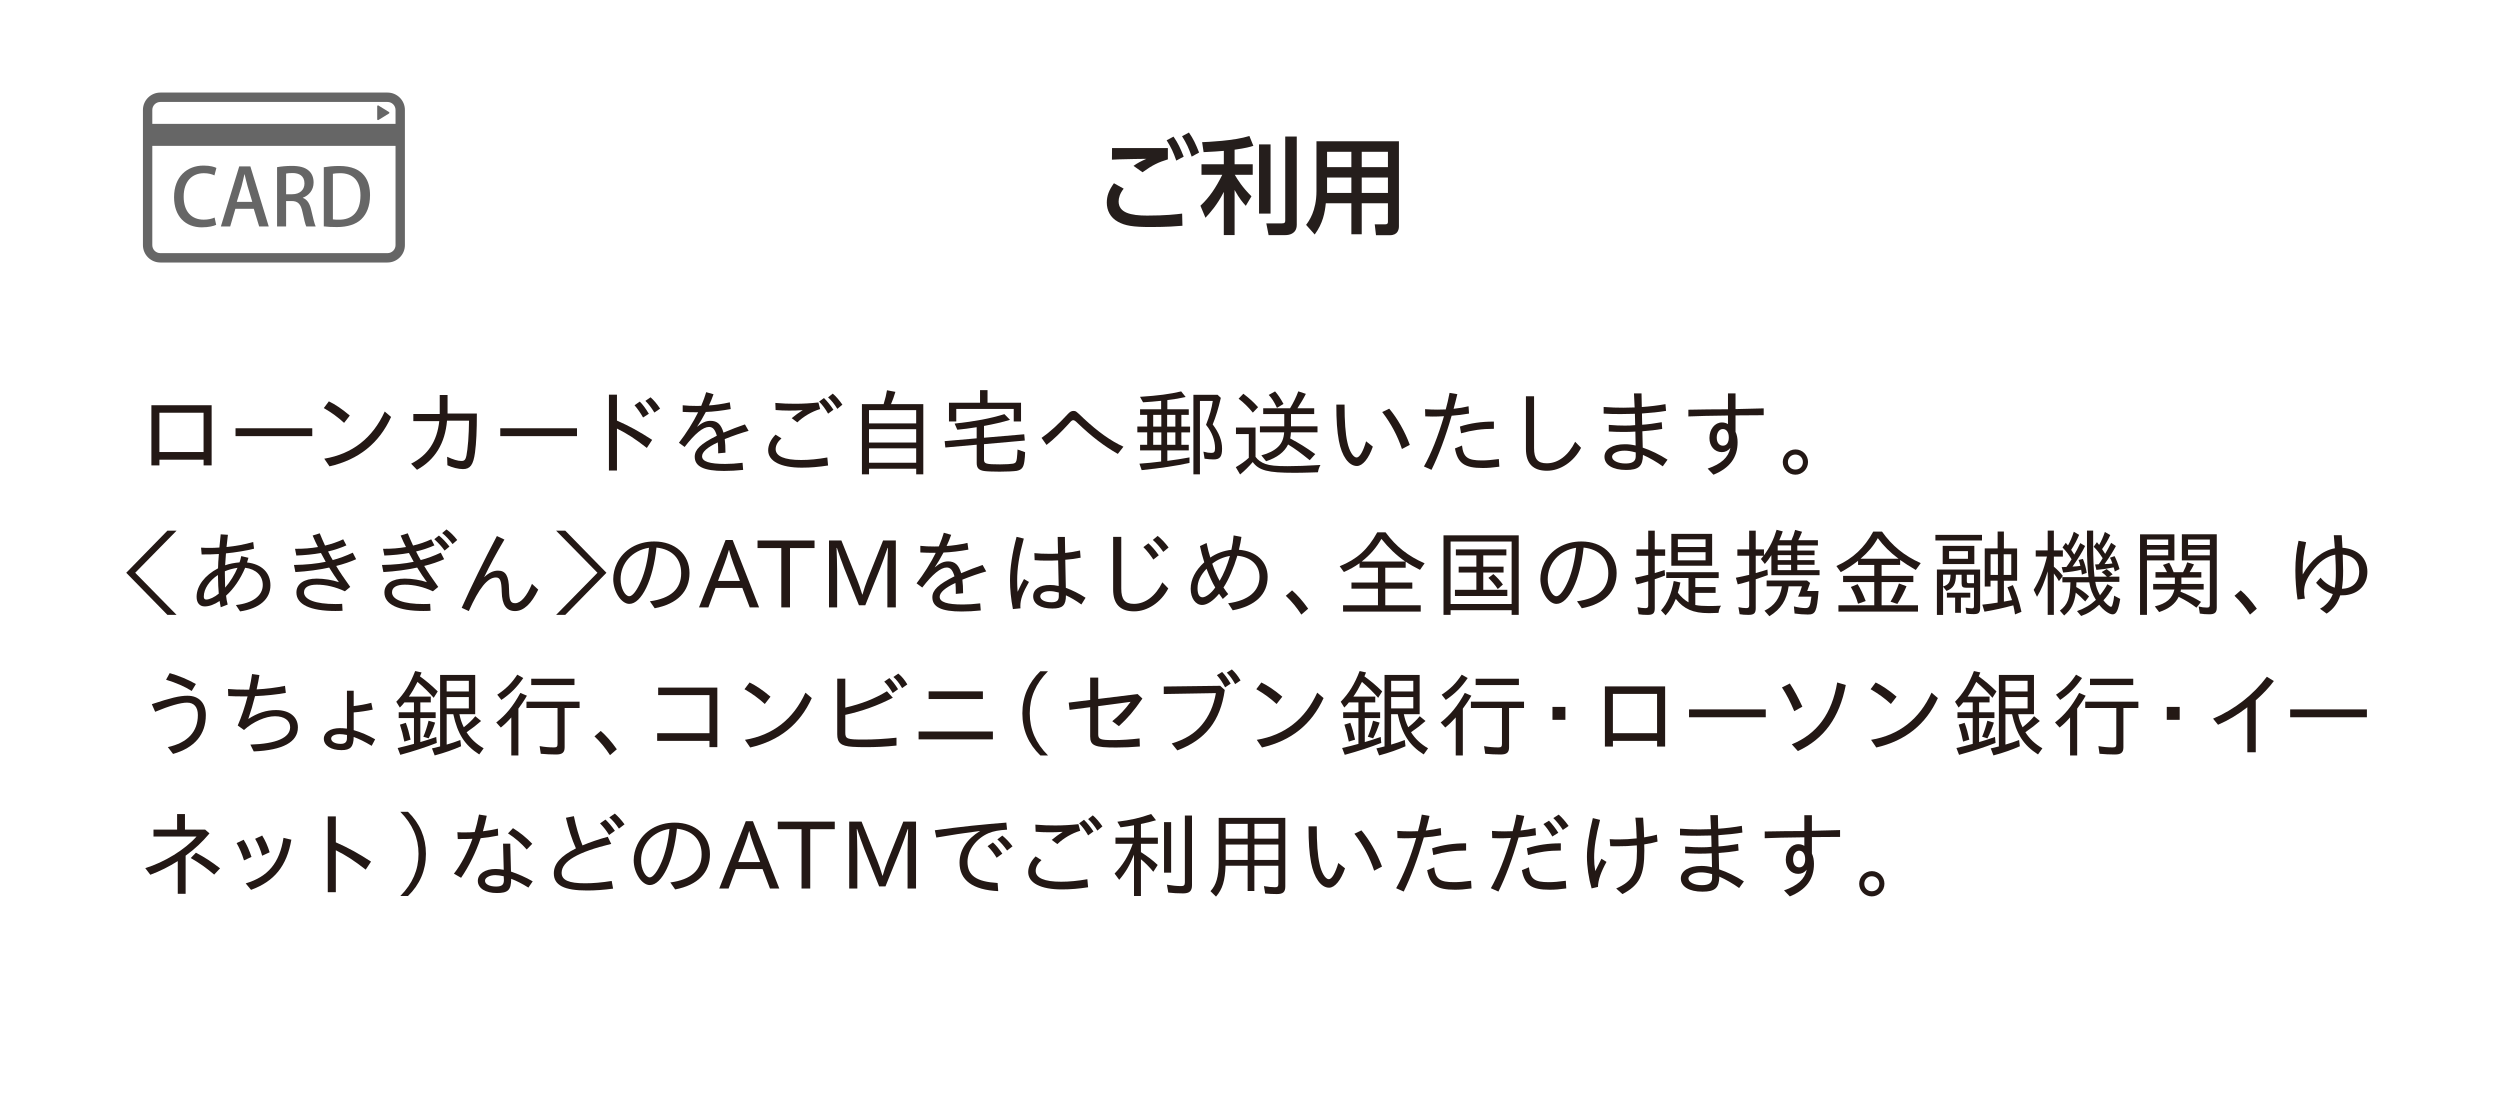 <?xml version="1.0" encoding="UTF-8"?>
<svg id="_レイヤー_2" data-name="レイヤー 2" xmlns="http://www.w3.org/2000/svg" viewBox="0 0 750 330">
  <defs>
    <style>
      .cls-1 {
        fill: #251e1c;
      }

      .cls-2 {
        fill: none;
      }

      .cls-3 {
        fill: #231815;
      }

      .cls-4 {
        fill: #666;
      }
    </style>
  </defs>
  <g id="_レイヤー_1-2" data-name="レイヤー 1">
    <rect class="cls-2" width="750" height="330"/>
    <g>
      <path class="cls-4" d="m116.26,27.77H48.09c-2.87,0-5.21,2.34-5.21,5.21v40.56c0,2.87,2.34,5.21,5.21,5.21h68.17c2.87,0,5.21-2.34,5.21-5.21v-40.56c0-2.87-2.34-5.21-5.21-5.21Zm2.4,45.77c0,1.32-1.08,2.4-2.4,2.4H48.09c-1.33,0-2.4-1.07-2.4-2.4v-29.77h72.97v29.77ZM45.69,32.99c0-1.32,1.08-2.4,2.4-2.4h68.17c1.33,0,2.4,1.08,2.4,2.4v4.17H45.69v-4.17Z"/>
      <path class="cls-4" d="m113.55,31.65c-.08-.05-.17-.05-.26,0-.08.04-.13.13-.13.22v3.91c0,.09.05.18.13.22.04.02.08.03.12.03.05,0,.09-.01.13-.04l3.16-1.95c.07-.05.12-.13.12-.21s-.05-.17-.12-.22l-3.16-1.95Z"/>
      <path class="cls-4" d="m60.61,68.2c1.95,0,3.49-.38,4.24-.75l-.47-2.19c-.78.38-2.02.64-3.25.64-3.72,0-6.03-2.47-6.03-6.9,0-4.69,2.59-7.04,6.08-7.04,1.34,0,2.4.3,3.15.66l.59-2.24c-.49-.26-1.77-.71-3.84-.71-4.99,0-8.86,3.35-8.86,9.47,0,5.75,3.37,9.07,8.39,9.07Z"/>
      <path class="cls-4" d="m70.62,62.64h5.51l1.62,5.3h2.87l-5.51-18.02h-3.34l-5.51,18.02h2.8l1.55-5.3Zm1.86-6.83c.3-1.11.59-2.43.85-3.53h.05c.26,1.11.56,2.38.89,3.56l1.41,4.71h-4.64l1.44-4.73Z"/>
      <path class="cls-4" d="m85.83,60.31h1.65c1.91,0,2.78.92,3.27,3.32.45,2.21.87,3.79,1.13,4.31h2.83c-.35-.68-.8-2.54-1.34-4.9-.42-1.91-1.18-3.18-2.52-3.68v-.05c1.81-.68,3.23-2.26,3.23-4.57,0-1.46-.49-2.71-1.44-3.53-1.13-1.01-2.78-1.44-5.14-1.44-1.62,0-3.23.17-4.38.38v17.78h2.71v-7.63Zm0-8.24c.33-.09.99-.16,1.91-.16,1.96,0,3.6.8,3.6,3.13,0,1.93-1.41,3.23-3.67,3.23h-1.84v-6.19Z"/>
      <path class="cls-4" d="m108.42,65.73c1.58-1.53,2.59-3.91,2.59-7.18v-.02c0-4-1.6-8.74-9.28-8.74-1.7,0-3.3.17-4.59.38v17.74c1.01.14,2.31.21,3.91.21,3.18,0,5.75-.8,7.37-2.38Zm-8.55-13.59c.47-.09,1.18-.19,2.12-.19,3.89,0,6.15,2.26,6.15,6.64,0,4.97-2.45,7.35-6.5,7.32-.64,0-1.29-.02-1.77-.09v-13.69Z"/>
    </g>
    <g>
      <path class="cls-1" d="m337.1,56.61c-1.16,1.45-1.51,2.8-1.51,3.83,0,3.39,3.65,4.24,8.55,4.24,5.47,0,8.68-.38,10.5-.6l.09,3.65c-1.45.13-4.78.38-9.46.38-5.5,0-7.73-.41-9.87-1.57-2.36-1.29-3.36-3.46-3.36-5.75,0-2.04.63-3.71,2.14-5.82l2.92,1.63Zm13.26-8.8c-2.8.85-4.62,1.7-7.61,3.87l-2.7-1.92c1.29-.91,2.23-1.38,3.87-2.11-1.41.03-5.85.06-8.27.16-.79.03-1.35.06-2.07.09l.03-3.49h16.75v3.39Zm1.7-6.82c1.35,1.95,2.04,3.46,3.05,6l-2.23,1.19c-.88-2.55-1.51-3.87-2.89-6.1l2.07-1.1Zm4.62-1.23c1.32,1.89,2.01,3.4,3.05,6l-2.23,1.23c-.85-2.51-1.54-3.96-2.89-6.13l2.07-1.1Z"/>
      <path class="cls-1" d="m367.15,45.26c-1.73.16-3.39.25-6.07.38l-.44-2.99c1.51-.06,9.52-.38,14.18-1.85l1.19,2.95c-.97.31-2.23.69-5.63,1.16v4.37h5.44v3.17h-5.38c.82,1.42,2.33,3.83,5,6.44l-1.7,2.86c-.94-1.04-1.89-2.11-3.36-4.75v13.52h-3.24v-12.95c-1.89,3.8-4.12,6.29-5.5,7.76l-1.51-3.61c2.7-2.51,4.65-5.41,6.54-9.27h-6.22v-3.17h6.7v-4.02Zm14.02-1.95v20.78h-3.46v-20.78h3.46Zm7.86-2.36v26.47c0,2.92-2.64,3.11-3.36,3.11h-5.09l-.69-3.52h4.71c.79,0,.97-.22.97-.85v-25.21h3.46Z"/>
      <path class="cls-1" d="m419.68,67.86c0,.85-.25,2.7-2.7,2.7h-4.18l-.38-3.27h3.21c.19,0,.75,0,.75-.72v-5.59h-7.86v9.3h-3.11v-9.3h-7.67c-.28,2.8-.85,6-3.33,9.37l-2.58-2.89c.79-1.04,3.11-4.15,3.11-10.09v-14.99h24.74v25.49Zm-14.27-22.32h-7.29v4.59h7.29v-4.59Zm0,7.73h-7.29v4.62h7.29v-4.62Zm10.97-7.73h-7.86v4.59h7.86v-4.59Zm0,7.73h-7.86v4.62h7.86v-4.62Z"/>
    </g>
    <g>
      <path class="cls-3" d="m63.49,121.57v18.05h-2.41v-1.71h-13.25v1.71h-2.41v-18.05h18.08Zm-15.67,2.25v11.79h13.25v-11.79h-13.25Z"/>
      <path class="cls-3" d="m93.68,128.48v2.36h-23.02v-2.36h23.02Z"/>
      <path class="cls-3" d="m98.65,120.4c1.99.95,4.04,2.36,6.29,4.27l-1.71,2.19c-1.94-1.77-3.68-3.03-6.09-4.44l1.52-2.02Zm18.67,4.69c-3.57,7.89-9.69,12.8-18.47,14.82l-1.57-2.3c8.39-1.4,14.52-6.18,18.14-14.15l1.91,1.63Z"/>
      <path class="cls-3" d="m134.27,118.49v5.56h8.79c0,5.08-.17,8.87-.56,11.74-.51,3.68-1.43,4.94-3.62,4.94-1.35,0-3.26-.48-4.66-1.15l-.08-2.55c1.8.84,3.23,1.26,4.27,1.26,1.18,0,1.43-.48,1.8-3.45.2-1.46.34-3.45.42-5.5.03-.98.06-1.38.08-3.14h-6.6c-.59,6.82-3.59,11.74-9.01,14.74l-1.77-1.83c5.03-2.53,7.8-6.71,8.45-12.77h-7.78v-2.13h7.92v-5.7h2.36Z"/>
      <path class="cls-3" d="m173.1,128.48v2.36h-23.02v-2.36h23.02Z"/>
      <path class="cls-3" d="m185.09,118.4v7.78c3.76,1.66,6.68,3.26,10.56,5.78l-1.6,2.42c-3.62-2.81-5.81-4.24-8.96-5.81v12.58h-2.41v-22.74h2.41Zm6.85,2.08c.9.9,1.63,1.88,2.72,3.65l-1.74,1.12c-.76-1.35-1.52-2.44-2.56-3.68l1.57-1.09Zm3.23-1.29c.95.84,1.88,1.91,2.86,3.4l-1.71,1.18c-.93-1.49-1.74-2.56-2.7-3.51l1.54-1.07Z"/>
      <path class="cls-3" d="m214.06,118.26c-.5,1.43-.9,2.39-1.38,3.37,1.57-.08,4.18-.45,6.26-.93l.28,2.02c-2.47.45-5.36.81-7.47.87-.93,1.77-1.8,3.23-2.64,4.46,1.49-1.26,2.67-1.8,4.04-1.8,2.02,0,3.17,1.04,3.9,3.54,2.53-1.07,4.3-1.74,6.43-2.47l1.1,1.94c-2.13.59-4.66,1.46-7.16,2.47.14,1.12.22,2.47.22,4.07l-2.19.2v-.67c0-.98-.03-1.6-.11-2.61-3.09,1.43-4.72,2.86-4.72,4.16,0,1.57,2.19,2.3,6.96,2.3,1.6,0,3.14-.11,5.19-.34l.17,2.13c-1.83.2-3.96.31-5.73.31-6.06,0-8.79-1.32-8.79-4.27,0-2.16,1.8-3.88,6.63-6.29-.53-1.85-1.21-2.64-2.33-2.64-1.8,0-4.27,2.02-7.33,6.01l-1.71-1.26c2.16-2.78,4.3-6.18,5.76-9.15-1.88,0-3.12-.03-4.63-.11v-1.99c1.21.14,2.72.2,4.3.2.48,0,.73,0,1.26-.03.59-1.4,1.21-3.06,1.49-4.1l2.19.62Z"/>
      <path class="cls-3" d="m234.44,131.51c-1.15,1.01-1.74,2.11-1.74,3.23,0,2.13,2.61,3.26,7.64,3.26,2.36,0,5.03-.25,7.86-.76l.22,2.41c-2.67.42-5.25.65-7.86.65-6.37,0-10.11-1.94-10.11-5.22,0-1.57.79-3.26,2.22-4.69l1.77,1.12Zm11.6-8.79c-2.47.73-5,2.22-6.85,3.99l-1.68-1.26c1.04-.87,2.16-1.68,3.31-2.41-1.49.11-2.64.14-4.07.14s-2.7-.06-4.07-.17l-.08-2.13c2.3.2,3.93.25,5.98.25,2.42,0,4.63-.14,6.94-.39l.53,1.99Zm1.15-3.31c.98.96,1.94,2.16,2.84,3.51l-1.6,1.18c-.79-1.38-1.68-2.61-2.7-3.62l1.46-1.07Zm2.64-1.32c.87.7,1.94,1.94,2.89,3.31l-1.52,1.26c-.9-1.46-1.8-2.58-2.78-3.45l1.4-1.12Z"/>
      <path class="cls-3" d="m268.62,117.56c-.39,1.35-.79,2.44-1.32,3.68h9.69v21.06h-2.13v-1.68h-14.15v1.68h-2.13v-21.06h6.51c.53-1.77.79-2.81,1.01-4.16l2.53.48Zm-7.92,5.47v3.99h14.15v-3.99h-14.15Zm0,5.73v3.99h14.15v-3.99h-14.15Zm0,5.73v4.32h14.15v-4.32h-14.15Z"/>
      <path class="cls-3" d="m286.38,127.08c6.06-.65,10.78-1.54,14.94-2.84l1.68,1.71c-2.27.7-4.74,1.26-7.8,1.83v3.54l12.07-1.04.17,1.88-12.24,1.09v4.66c0,1.21.65,1.4,4.72,1.4h.17c1.68,0,3.31-.11,3.85-.22.76-.17.98-.5,1.12-1.57.08-.7.17-1.83.2-2.67l2.27.81c-.03.95-.08,1.85-.2,2.64-.25,1.94-.81,2.64-2.3,2.95-.73.14-3.12.25-5.14.25-1.88,0-3.93-.08-4.66-.2-1.6-.25-2.22-.9-2.22-2.39v-5.5l-9.41.84-.2-1.91,9.6-.84v-3.34c-2.05.34-4.04.59-5.81.76l-.81-1.85Zm9.88-10.05v3.79h10.05v5.62h-2.19v-3.76h-17.24v3.76h-2.19v-5.62h9.32v-3.79h2.25Z"/>
      <path class="cls-3" d="m312.46,131.37c2.47-1.71,5.05-4.07,7.95-7.22.56-.59,1.04-.87,1.57-.87.81,0,.81.03,3.12,2.25,4.24,3.96,8.11,6.74,11.93,8.48l-1.68,2.16c-4.1-2.33-7.78-5.14-12.04-9.21-.65-.65-1.01-.9-1.35-.9-.31,0-.62.22-1.21.93-2.5,2.75-4.69,4.86-6.79,6.49l-1.49-2.11Z"/>
      <path class="cls-3" d="m342,119.05c5.53-.37,8.87-.81,12.35-1.63l1.35,1.68c-1.68.39-3.31.67-5.5.93v2.75h6.43v1.68h-2.22v3.51h2.61v1.74h-2.61v3.73h2.22v1.68h-6.43v3.14c2.39-.31,4.24-.59,6.65-1.04v1.66c-4.21.9-8.62,1.57-14.35,2.16l-.67-1.94c2.13-.14,4.32-.37,6.51-.65v-3.34h-6.32v-1.68h2.13v-3.73h-2.95v-1.74h2.95v-3.51h-2.13v-1.68h6.32v-2.53c-1.88.2-3.54.34-5.42.45l-.93-1.66Zm3.96,5.42v3.51h2.44v-3.51h-2.44Zm0,5.25v3.73h2.44v-3.73h-2.44Zm4.18-5.25v3.51h2.47v-3.51h-2.47Zm0,5.25v3.73h2.47v-3.73h-2.47Zm15.13-11.29l.98.93c-.73,3.17-1.52,5.76-2.44,7.97,1.94,2.58,2.81,4.86,2.81,7.3s-.7,3.2-2.53,3.2c-.73,0-1.77-.08-2.72-.22l-.34-2.11c1.09.28,1.68.37,2.36.37.87,0,1.12-.31,1.12-1.43,0-2.36-.95-4.86-2.7-6.99,1.07-2.7,1.71-5,2.02-7.16h-3.85v22.01h-1.96v-23.86h7.24Z"/>
      <path class="cls-3" d="m376.66,128.26v8.79c.65.93,1.74,1.71,2.95,2.13,1.38.48,3.2.67,6.68.67,2.75,0,5.42-.11,9.85-.36-.42.76-.59,1.26-.76,2.19q-1.88.06-2.55.08c-1.63.06-3.23.08-4.6.08-7.86,0-10.56-.7-12.41-3.23-1.1,1.29-2.41,2.61-3.79,3.73l-1.29-2.19c1.54-.9,2.81-1.8,3.9-2.81v-7.13h-3.85v-1.96h5.87Zm-3.65-10.14c1.94,1.49,3.12,2.58,4.41,4.04l-1.57,1.63c-1.38-1.68-2.72-3-4.27-4.18l1.43-1.49Zm18.75.03c-.7,1.43-1.54,2.83-2.53,4.32h5.03v1.74h-6.96v3.68h7.95v1.8h-7.97c-.03.73-.11,1.32-.22,1.85,2.84,1.52,4.6,2.61,7.52,4.69l-1.66,1.83c-2.89-2.33-4.32-3.37-6.49-4.72-1.09,2.27-3.31,3.96-6.6,5.03l-1.43-1.77c2.02-.5,3.9-1.43,5.03-2.55,1.12-1.09,1.68-2.44,1.82-4.35h-7.27v-1.8h7.3v-3.68h-6.32v-1.74h8.06c1.01-1.68,1.82-3.31,2.47-5.08l2.27.76Zm-9.24-.73c.87.96,1.57,2.02,2.53,3.76l-1.96,1.18c-.84-1.8-1.52-2.86-2.47-3.88l1.91-1.07Z"/>
      <path class="cls-3" d="m403.37,121.38c0,5.14.25,8.73.84,11.29.56,2.64,1.74,4.58,2.78,4.58.9,0,1.99-1.88,2.84-4.86l2.02,1.6c-1.21,3.54-3.06,5.81-4.77,5.81-2.44,0-4.55-2.92-5.42-7.58-.53-2.81-.76-6.04-.76-10.84h2.47Zm13.39,1.21c2.41,2.84,4.75,6.91,6.18,10.87l-2.36,1.24c-1.32-3.99-3.29-7.67-5.92-11.09l2.11-1.01Z"/>
      <path class="cls-3" d="m437.2,118.26c-.39,1.69-.7,2.81-1.12,4.38,1.43-.14,3.26-.45,4.49-.76l.14,2.19c-1.54.28-3.73.56-5.22.65-1.82,6.37-3.93,11.99-6.04,16.23l-2.27-1.01c2.13-3.73,4.27-9.1,6.01-15.08-1.21.08-2.39.11-3.45.11-.79,0-1.43-.03-2.16-.06l-.06-2.16c1.21.08,2.42.14,3.65.14.9,0,1.66-.03,2.55-.06.39-1.35.79-3.09,1.15-4.97l2.33.39Zm1.4,15.41c.42,3.54,1.66,4.46,5.98,4.46,1.38,0,3-.14,5.08-.42l.14,2.3c-2.05.28-3.45.39-5,.39-5.45,0-7.5-1.43-8.31-5.87l2.11-.87Zm-.62-5.7c3.06-1.01,6.6-1.52,10.19-1.49v2.16c-3.57,0-6.57.42-9.85,1.35l-.34-2.02Z"/>
      <path class="cls-3" d="m460.22,118.88v15.53c0,3.29,1.09,4.58,3.82,4.58,3.4,0,6.46-2.33,8.51-6.46l1.77,1.82c-2.16,4.16-6.2,6.88-10.22,6.88-4.21,0-6.32-2.19-6.32-6.57v-15.78h2.44Z"/>
      <path class="cls-3" d="m492.46,118.04l.08,4.07c2.16-.14,5-.48,7.1-.87l.17,2.02c-1.94.34-4.66.62-7.22.79l.06,3.37c1.52-.08,3.79-.39,5.87-.76l.14,2.02c-1.74.31-3.76.53-5.95.7l.11,4.91c2.42.81,5,2.05,7.44,3.62l-1.43,1.99c-1.77-1.29-4.02-2.58-5.95-3.43-.03,3.4-1.29,4.52-5.05,4.52-3.99,0-6.49-1.52-6.49-3.96,0-2.3,2.41-3.76,6.15-3.76,1.01,0,2.02.11,3.2.39l-.08-4.18c-1.35.08-2.36.11-3.71.11-1.46,0-2.81-.06-4.27-.14v-1.99c1.97.17,3.37.22,4.86.22,1.15,0,1.94-.03,3.06-.14l-.08-3.4c-1.85.06-2.7.08-4.3.08-2.02,0-3.34-.03-5.08-.14v-1.99c2.44.17,3.9.22,5.9.22,1.26,0,2.08-.03,3.4-.08l-.2-4.21h2.27Zm-1.74,17.69c-1.46-.39-2.39-.53-3.37-.53-2.05,0-3.73.81-3.73,1.83,0,1.15,1.77,2.02,4.04,2.02,2.08,0,3.06-.67,3.06-2.13v-1.18Z"/>
      <path class="cls-3" d="m520.66,118.04v4.69c3.14-.11,4.75-.14,8.45-.22v2.05c-3.65,0-4.55.03-8.45.06v4.94c.42.9.62,1.94.62,3.09,0,4.61-2.33,7.75-7.24,9.77l-1.74-1.83c4.07-1.4,6.2-3.34,6.82-6.21-.73.87-1.54,1.26-2.58,1.26-2.16,0-3.71-1.77-3.71-4.24,0-2.64,1.63-4.66,3.76-4.66.67,0,1.29.17,1.8.5v-2.58c-6.09.08-8.48.14-11.88.28v-2.02c3.93-.08,7.92-.14,11.88-.14v-4.75h2.27Zm-5.64,13.25c0,1.46.73,2.42,1.85,2.42s1.77-.93,1.77-2.47-.7-2.53-1.77-2.53-1.85,1.04-1.85,2.58Z"/>
      <path class="cls-3" d="m542.41,138.62c0,2.08-1.71,3.79-3.79,3.79s-3.79-1.71-3.79-3.79,1.71-3.79,3.82-3.79,3.76,1.71,3.76,3.79Zm-6.04,0c0,1.29.95,2.25,2.25,2.25s2.25-.95,2.25-2.25-.98-2.25-2.25-2.25-2.25.98-2.25,2.25Z"/>
      <path class="cls-3" d="m52.97,159.2l-12.41,12.63,12.41,12.63h-2.75l-12.35-12.63,12.35-12.63h2.75Z"/>
      <path class="cls-3" d="m68.38,160.46l-.08.59c-.06.7-.25,2.33-.34,3.06,2.78-.28,5.59-.81,8-1.52l.25,2.02c-2.25.59-5.73,1.15-8.42,1.4-.06.65-.22,2.78-.25,3.57,1.26-.45,2.75-.73,4.32-.87.17-.42.34-1.07.51-1.88l2.16.51-.42,1.4c4.38.48,7.02,3.06,7.02,6.85,0,4.13-3.31,6.99-9.1,7.83l-1.26-1.91c5.05-.56,8.06-2.81,8.06-6.01,0-2.78-2.02-4.77-5.28-5.17-1.43,3.4-3.48,6.37-5.73,8.37.08.76.25,1.8.48,2.67l-2.08.81c-.14-.62-.28-1.49-.34-1.88-1.57,1.07-3.12,1.63-4.46,1.63-1.54,0-2.44-1.07-2.44-2.89,0-3.23,2.44-6.46,6.43-8.54,0-1.01.11-2.58.25-4.3-1.57.11-3.03.14-5.17.14l-.17-2.05c.9.06,1.6.08,2.5.08,1.04,0,1.94-.03,3-.11.11-1.18.2-2.02.39-3.96l2.16.14Zm-7.24,18.5c0,.65.22.9.76.9.95,0,2.5-.73,3.73-1.77-.11-1.07-.22-3.2-.25-5.59-2.58,1.68-4.24,4.18-4.24,6.46Zm6.32-6.74c0,1.32.03,2.39.08,4.07,1.49-1.66,2.89-3.96,3.71-5.95-1.43.22-2.64.56-3.79,1.04v.84Z"/>
      <path class="cls-3" d="m95.91,159.96c.39.98,1.12,2.7,1.6,3.71,1.82-.42,3.82-1.1,5.45-1.88l.96,1.82c-1.52.7-3.68,1.43-5.5,1.83.45.93,1.12,2.16,1.4,2.58,1.88-.48,4.04-1.29,6.01-2.22l1.01,1.96c-1.63.73-3.79,1.49-5.98,2.02.81,1.43,2.61,4.1,4.21,6.29l-1.6,1.32c-2.81-1.32-5.67-1.99-8.42-1.99-2.5,0-3.85.81-3.85,2.3,0,2.22,3.48,3.51,9.46,3.51.67,0,1.09,0,1.99-.06l.11,2.08c-1.04.06-1.52.06-2.22.06-7.47,0-11.62-1.96-11.62-5.53,0-2.61,2.3-4.18,6.12-4.18,2.16,0,4.72.42,6.63,1.07-.93-1.26-1.88-2.7-2.92-4.38-3.06.67-6.6,1.15-10.14,1.35l-.42-2.13c3.65-.06,6.82-.39,9.52-.95-.73-1.29-1.07-1.94-1.43-2.64-2.33.42-4.89.67-7.38.76l-.39-2.02c2.41.03,4.83-.17,6.88-.53-.45-.84-1.07-2.19-1.6-3.45l2.13-.67Z"/>
      <path class="cls-3" d="m122.32,159.96c.39.98,1.12,2.7,1.6,3.71,1.83-.42,3.82-1.1,5.45-1.88l.95,1.82c-1.52.7-3.68,1.43-5.5,1.83.45.93,1.12,2.16,1.4,2.58,1.88-.48,4.04-1.29,6.01-2.22l1.01,1.96c-1.63.73-3.79,1.49-5.98,2.02.81,1.43,2.61,4.1,4.21,6.29l-1.6,1.32c-2.81-1.32-5.67-1.99-8.42-1.99-2.5,0-3.85.81-3.85,2.3,0,2.22,3.48,3.51,9.46,3.51.67,0,1.1,0,1.99-.06l.11,2.08c-1.04.06-1.52.06-2.22.06-7.47,0-11.62-1.96-11.62-5.53,0-2.61,2.3-4.18,6.12-4.18,2.16,0,4.72.42,6.63,1.07-.93-1.26-1.88-2.7-2.92-4.38-3.06.67-6.6,1.15-10.14,1.35l-.42-2.13c3.65-.06,6.82-.39,9.52-.95-.73-1.29-1.07-1.94-1.43-2.64-2.33.42-4.88.67-7.38.76l-.39-2.02c2.41.03,4.83-.17,6.88-.53-.45-.84-1.07-2.19-1.6-3.45l2.13-.67Zm9.35.7c1.07.87,1.99,1.82,3.17,3.31l-1.46,1.21c-.93-1.29-1.88-2.33-3.09-3.42l1.38-1.09Zm2.27-1.83c1.07.73,2.22,1.88,3.23,3.17l-1.4,1.23c-.93-1.26-1.97-2.39-3.12-3.31l1.29-1.09Z"/>
      <path class="cls-3" d="m151.33,161.86c-2.3,3.87-4.35,7.66-6.09,11.29,1.46-1.35,2.78-1.96,4.16-1.96,2.33,0,3.26,1.6,3.31,5.64.06,3.31.42,4.13,1.85,4.13,1.68,0,3.54-2.16,5.03-5.81l1.88,1.74c-2.08,4.3-4.38,6.43-6.96,6.43s-3.9-1.8-3.99-5.76c-.08-3.34-.48-4.32-1.74-4.32-2.5,0-5.08,3.2-8.14,10.08l-2.13-.98c2.84-6.37,6.65-14.15,10.56-21.53l2.27,1.07Z"/>
      <path class="cls-3" d="m169.58,159.2l12.35,12.63-12.35,12.63h-2.75l12.41-12.63-12.41-12.63h2.75Z"/>
      <path class="cls-3" d="m194.94,180.39c6.26-.84,9.41-3.68,9.41-8.45,0-4.35-2.7-7.16-7.41-7.67-1.01,9.69-4.49,16.9-8.14,16.9-2.42,0-4.83-3.73-4.83-7.44,0-1.57.39-3.26,1.12-4.75,1.99-4.1,6.18-6.54,11.2-6.54,6.21,0,10.56,3.9,10.56,9.46s-3.62,9.27-10.44,10.58l-1.46-2.11Zm-8.76-6.6c0,2.58,1.29,5.08,2.61,5.08.98,0,2.33-1.77,3.57-4.69,1.12-2.64,1.99-6.23,2.33-9.85-5.05.81-8.51,4.66-8.51,9.46Z"/>
      <path class="cls-3" d="m224.92,182.22l-2.22-5.84h-8.03l-2.16,5.84h-2.81l7.97-20.21h2.13l7.92,20.21h-2.81Zm-4.94-13.22c-.39-1.04-.98-2.84-1.24-3.99h-.08c-.36,1.35-.9,2.92-1.29,3.99l-1.97,5.28h6.57l-1.99-5.28Z"/>
      <path class="cls-3" d="m237,164.42v17.8h-2.61v-17.8h-7.13v-2.27h17.1v2.27h-7.36Z"/>
      <path class="cls-3" d="m266.21,182.22v-10.78c0-1.77.08-5.22.17-7.05h-.11c-.65,1.88-1.66,4.75-2.36,6.46l-4.32,10.72h-1.91l-4.38-10.98c-.67-1.68-1.68-4.52-2.22-6.21h-.11c.08,2.02.17,5.05.17,6.96v10.87h-2.44v-20.08h3.71l4.69,11.68c.48,1.15,1.09,2.95,1.57,4.55h.08c.39-1.43.98-3.2,1.49-4.49l4.69-11.74h3.82v20.08h-2.53Z"/>
      <path class="cls-3" d="m285.36,160.43c-.51,1.43-.9,2.39-1.38,3.37,1.57-.08,4.18-.45,6.26-.93l.28,2.02c-2.47.45-5.36.81-7.47.87-.93,1.77-1.8,3.23-2.64,4.46,1.49-1.26,2.67-1.8,4.04-1.8,2.02,0,3.17,1.04,3.9,3.54,2.53-1.07,4.3-1.74,6.43-2.47l1.09,1.94c-2.13.59-4.66,1.46-7.16,2.47.14,1.12.22,2.47.22,4.07l-2.19.2v-.67c0-.98-.03-1.6-.11-2.61-3.09,1.43-4.72,2.86-4.72,4.16,0,1.57,2.19,2.3,6.96,2.3,1.6,0,3.14-.11,5.19-.34l.17,2.13c-1.82.2-3.96.31-5.73.31-6.06,0-8.79-1.32-8.79-4.27,0-2.16,1.8-3.87,6.63-6.29-.53-1.85-1.21-2.64-2.33-2.64-1.8,0-4.27,2.02-7.33,6.01l-1.71-1.26c2.16-2.78,4.3-6.18,5.76-9.15-1.88,0-3.12-.03-4.63-.11v-1.99c1.21.14,2.72.2,4.3.2.48,0,.73,0,1.26-.03.59-1.4,1.21-3.06,1.49-4.1l2.19.62Z"/>
      <path class="cls-3" d="m307.14,161.58c-1.46,5.36-1.99,8.82-1.99,12.58,0,1.12.03,1.97.14,3.37.73-1.57,1.35-2.81,1.91-3.82l1.49.87c-1.91,3.34-2.58,5.28-2.58,7.3,0,.22,0,.34.03.62l-2.27.22c-.59-3.12-.87-5.98-.87-8.59,0-3.73.65-8.11,1.97-13.08l2.19.53Zm12.33-.5l.08,4.8c.93-.06,2.78-.37,4.46-.73l.17,2.16c-1.57.31-3.48.56-4.6.62l.17,8.42c1.91.7,4.02,1.74,5.92,2.98l-1.26,2.02c-1.68-1.21-3.12-2.05-4.63-2.75,0,3-.98,3.96-4.07,3.96-3.59,0-5.76-1.38-5.76-3.65,0-2.13,1.91-3.42,5.05-3.42.81,0,1.54.08,2.61.31l-.17-7.69c-1.35.06-1.99.08-3.2.08-1.54,0-2.53-.03-3.85-.14l-.08-2.11c1.43.14,2.67.2,4.38.2.93,0,1.4,0,2.72-.06l-.11-5h2.16Zm-1.83,16.68c-1.21-.31-1.94-.42-2.75-.42-1.66,0-2.81.65-2.81,1.57,0,1.04,1.4,1.77,3.37,1.77,1.57,0,2.19-.5,2.19-1.82v-1.1Z"/>
      <path class="cls-3" d="m336.38,161.05v15.53c0,3.28,1.09,4.58,3.82,4.58,3.4,0,6.46-2.33,8.51-6.46l1.77,1.83c-2.16,4.16-6.2,6.88-10.22,6.88-4.21,0-6.32-2.19-6.32-6.57v-15.78h2.44Zm8.14,1.94c.95.84,1.97,1.99,3.12,3.59l-1.63,1.29c-.93-1.4-1.94-2.7-3-3.73l1.52-1.15Zm2.78-2.22c1.18.93,2.36,2.22,3.28,3.48l-1.6,1.32c-1.04-1.49-2.08-2.7-3.14-3.59l1.46-1.21Z"/>
      <path class="cls-3" d="m372.43,161.08c-.17,1.21-.39,2.33-.76,3.85,5.19.39,8.62,3.59,8.62,8.11,0,5.25-3.65,8.76-10.47,10.05l-1.38-2.11c6.09-.81,9.41-3.62,9.41-7.92,0-3.54-2.53-5.95-6.65-6.34-1.12,3.76-2.64,7.27-4.16,9.54.62.93,1.07,1.54,1.43,1.97l-1.63,1.46c-.22-.28-.65-.87-1.12-1.57-1.74,2.13-3.59,3.37-5.08,3.37-1.99,0-3.43-2.05-3.43-4.86s1.4-5.5,4.07-7.95c-.51-1.57-1.01-3.48-1.29-4.86l1.99-.93c.34,1.71.73,3.23,1.12,4.38,1.8-1.26,4.01-2.08,6.32-2.33.31-1.4.53-2.78.67-4.32l2.33.45Zm-13.17,15.41c0,1.74.53,2.7,1.49,2.7,1.04,0,2.72-1.29,3.82-2.95-.84-1.38-1.71-3.26-2.61-5.62-1.88,2.02-2.7,3.79-2.7,5.87Zm4.41-7.38c.7,2.02,1.46,3.79,2.22,5.14,1.18-1.96,2.33-4.74,3.09-7.47-1.88.31-3.79,1.12-5.31,2.33Z"/>
      <path class="cls-3" d="m387.62,177.11c1.54,1.32,3.23,3.23,4.83,5.5l-2.05,1.77c-1.35-2.08-2.86-3.93-4.66-5.64l1.88-1.63Z"/>
      <path class="cls-3" d="m415.67,159.7c3.17,4.3,6.77,7.13,11.71,9.29l-1.38,1.97c-1.74-.87-3.14-1.66-4.3-2.47v1.83h-6.12v4.44h8.11v1.85h-8.11v4.97h10.64v1.91h-23.3v-1.91h10.47v-4.97h-7.95v-1.85h7.95v-4.44h-5.53v-1.35c-1.54,1.09-2.92,1.85-4.69,2.64l-1.26-1.74c5.22-2.11,8.42-5,11.26-10.16h2.5Zm5.92,8.76c-2.67-1.85-5.05-4.13-7.16-6.79-1.71,2.86-3.4,4.8-5.92,6.79h13.08Z"/>
      <path class="cls-3" d="m455.62,160.6v23.87h-2.13v-1.4h-18.31v1.4h-2.13v-23.87h22.57Zm-20.44,1.85v18.75h18.31v-18.75h-18.31Zm16.73,2.36v1.8h-6.93v3.4h6.09v1.74h-6.09v5.19h7.22v1.85h-15.72v-1.85h6.43v-5.19h-5.31v-1.74h5.31v-3.4h-6.15v-1.8h15.16Zm-3.9,7.41c1.12.98,1.99,1.94,2.86,3.14l-1.54,1.35c-.84-1.26-1.71-2.27-2.81-3.34l1.49-1.15Z"/>
      <path class="cls-3" d="m473.08,180.39c6.26-.84,9.41-3.68,9.41-8.45,0-4.35-2.7-7.16-7.41-7.67-1.01,9.69-4.49,16.9-8.14,16.9-2.41,0-4.83-3.73-4.83-7.44,0-1.57.39-3.26,1.12-4.75,1.99-4.1,6.18-6.54,11.2-6.54,6.2,0,10.56,3.9,10.56,9.46s-3.62,9.27-10.44,10.58l-1.46-2.11Zm-8.76-6.6c0,2.58,1.29,5.08,2.61,5.08.98,0,2.33-1.77,3.57-4.69,1.12-2.64,1.99-6.23,2.33-9.85-5.05.81-8.51,4.66-8.51,9.46Z"/>
      <path class="cls-3" d="m496.43,159.2v5.62h3.12v1.91h-3.12v5.19c.81-.22,1.94-.59,2.95-.93l.14,1.66c-.81.34-2.02.79-3.09,1.12v8.68c0,1.54-.51,2.02-2.19,2.02-1.01,0-1.94-.06-2.64-.2l-.36-2.11c.79.17,1.66.28,2.33.28s.9-.17.9-.81v-7.24c-1.71.51-2.44.7-3.43.93l-.56-1.99c1.1-.2,2.5-.53,3.99-.9v-5.7h-3.54v-1.91h3.54v-5.62h1.97Zm19.18,12.47v1.74h-7.02v2.7h6.09v1.74h-6.09v3.65c1.12.22,2.36.31,4.1.31,1.07,0,2.16-.03,3.62-.11-.45.7-.59,1.15-.76,2.16-1.15.06-1.77.08-2.64.08h-.34c-4.6,0-7.44-1.24-9.83-4.27-.9,2.19-1.77,3.57-3.06,4.94l-1.38-1.49c1.99-2.27,3.06-4.72,3.82-8.82l1.99.45c-.25,1.26-.48,2.16-.76,3.06.9,1.21,1.91,2.13,3.2,2.89v-7.3h-6.68v-1.74h15.72Zm-1.97-11.51v9.57h-12.24v-9.57h12.24Zm-10.28,1.63v2.3h8.31v-2.3h-8.31Zm0,3.87v2.44h8.31v-2.44h-8.31Z"/>
      <path class="cls-3" d="m534.83,159.42c-.31.9-.67,1.83-1.04,2.64h3.65c.45-.93.76-1.83,1.1-3.09l2.08.56c-.45,1.15-.79,1.85-1.15,2.53h5.9v1.57h-6.18v1.52h5.17v1.4h-5.17v1.49h5.17v1.4h-5.17v1.6h6.68v1.52h-14.46v-6.01c-.7,1.12-1.24,1.83-1.96,2.64l-1.18-1.49.81-.98h-2.36v5.19c1.4-.39,2.22-.62,3.51-1.04l.11,1.66c-1.07.39-2.44.87-3.62,1.26v8.65c0,1.54-.51,2.02-2.19,2.02-1.01,0-1.94-.06-2.64-.2l-.37-2.11c.79.17,1.66.28,2.33.28s.9-.17.9-.81v-7.24c-.98.31-2.27.65-3.43.93l-.56-1.99c1.43-.28,2.72-.56,3.99-.87v-5.73h-3.54v-1.91h3.54v-5.62h1.97v5.62h2.47v1.77c1.74-2.33,2.92-4.72,3.79-7.64l1.85.48Zm7.27,14.74l.93.73c-.08.2-.06.17-.28.79-.25.73-.36,1.01-.59,1.63h3.4c-.5,6.23-.9,7.05-3.23,7.05-1.24,0-2.67-.11-3.96-.31l-.2-2.13c1.18.31,2.55.51,3.43.51,1.21,0,1.46-.48,1.82-3.43h-3.99c.48-1.07.81-1.94,1.15-3.09h-3.99c-.56,4.1-2.3,6.82-5.78,8.96l-1.46-1.66c3-1.49,4.66-3.76,5.22-7.3h-4.58v-1.74h12.1Zm-8.79-10.53v1.52h4.02v-1.52h-4.02Zm0,2.92v1.49h4.02v-1.49h-4.02Zm0,2.89v1.6h4.02v-1.6h-4.02Z"/>
      <path class="cls-3" d="m564.6,159.48c3.09,4.32,6.65,7.22,11.62,9.46l-1.49,2.05c-1.83-1.07-3.29-1.99-4.69-3v1.49h-5.56v3.29h9.52v1.85h-9.52v6.96h10.92v1.91h-23.87v-1.91h10.75v-6.96h-9.35v-1.85h9.35v-3.29h-4.86v-1.24c-1.71,1.35-3.54,2.53-5.19,3.4l-1.32-1.83c4.97-2.25,8.42-5.47,11.06-10.33h2.61Zm-7.3,15.78c.87,1.4,1.6,2.95,2.41,5.05l-2.3.81c-.53-1.85-1.12-3.23-2.16-5.03l2.05-.84Zm12.27-7.64c-2.58-1.94-4.44-3.79-6.23-6.18-1.24,2.27-2.86,4.18-5.17,6.18h11.4Zm2.39,8.25c-.81,1.91-1.71,3.62-2.75,5.31l-2.05-.67c1.04-1.74,1.8-3.4,2.53-5.47l2.27.84Z"/>
      <path class="cls-3" d="m594.6,160.46v1.68h-13.98v-1.68h13.98Zm-.56,10.39v11.48c0,1.49-.42,1.91-1.94,1.91-.84,0-1.52-.06-2.19-.14l-.22-1.8c.59.11,1.32.2,1.83.2.53,0,.67-.14.67-.76v-5.42h-2.36c-1.01,0-1.35-.31-1.35-1.29v-2.61h-1.71c0,2.78-.73,4.04-2.81,4.86l-1.04-1.26v8.45h-1.85v-13.62h12.97Zm-1.74-7.08v5.45h-9.49v-5.45h9.49Zm-9.38,12.18c1.71-.56,2.16-1.26,2.25-3.54h-2.25v3.54Zm8.17,1.88v1.46h-2.81v4.55h-1.74v-4.55h-2.47v-1.46h7.02Zm-6.37-12.49v2.3h5.67v-2.3h-5.67Zm5.33,7.08v1.88c0,.48.11.65.48.65h1.66v-2.53h-2.13Zm11.12-12.94v5.05h3.96v9.69h-3.96v6.26c.7-.11,1.63-.28,2.44-.45-.65-1.97-.9-2.7-1.38-3.82l1.63-.67c1.09,2.47,1.91,4.94,2.58,8l-1.94.79c-.08-.53-.14-.87-.22-1.38-.06-.22-.06-.25-.2-.95-.03-.14-.06-.22-.06-.22v-.06l-.03-.06v-.06c-2.95.81-5.7,1.4-8.65,1.91l-.65-2.11c1.88-.2,3.03-.37,4.6-.62v-6.57h-2.13v1.74h-1.74v-11.43h3.87v-5.05h1.85Zm-3.99,6.79v6.2h2.19v-6.2h-2.19Zm3.93,0v6.2h2.27v-6.2h-2.27Z"/>
      <path class="cls-3" d="m616.16,159.2v5.92h2.7v1.85h-2.7v3.03c1.12.96,1.97,1.83,2.7,2.78l-1.18,1.57c-.56-1.01-.84-1.43-1.52-2.3v12.41h-1.85v-13.06c-1.01,3.34-1.91,5.5-3.2,7.64l-1.01-2.08c1.85-3.03,2.98-5.87,3.99-10h-3.37v-1.85h3.59v-5.92h1.85Zm11.79,0v4.52c0,3.65.14,6.82.39,9.29h3.73c-.42-.45-.87-.87-1.57-1.38l1.49-.9c.67.48,1.12.84,1.8,1.57l-1.07.7h3.09v1.57h-7.22c.17,1.32.62,2.55,1.4,4.01.87-1.07,1.68-2.27,2.22-3.31l1.63.9c-.73,1.35-1.74,2.75-2.81,3.93.67.93,1.85,1.94,2.25,1.94.28,0,.36-.17.65-1.35.11-.37.2-.93.31-1.99l1.83.98c-.59,3.4-1.18,4.63-2.27,4.63s-2.86-1.32-4.04-2.89c-1.83,1.69-3.48,2.72-5.42,3.37l-1.24-1.46c2.36-.84,3.93-1.77,5.67-3.37-1.04-1.63-1.68-3.34-1.99-5.25h-3.85l-.06,1.4c1.6.93,2.64,1.68,3.85,2.81l-1.15,1.52c-1.26-1.29-1.71-1.71-2.84-2.64-.45,3.31-1.32,5-3.48,6.85l-1.29-1.46c2.39-1.88,3.03-3.62,3.17-8.48h-2.42v-1.57h7.83c-.31-2.75-.45-5.62-.45-9.15v-4.8h1.85Zm-4.21,1.26c-.65,1.57-1.49,3.14-2.39,4.49l.93,1.43c.62-1.01,1.04-1.85,1.8-3.45l1.46.87c-.95,1.94-2.11,3.79-3.79,6.18.76-.03,1.74-.11,2.36-.22-.11-.56-.25-.98-.53-1.77l1.29-.31c.56,1.35.93,2.72,1.15,4.18l-1.46.53c-.08-.76-.11-.9-.22-1.46-1.63.39-3.45.67-5.39.84l-.45-1.63,1.43-.06c.65-.87,1.07-1.52,1.54-2.3-.9-1.49-1.71-2.53-2.72-3.54l.98-1.4.67.79c.73-1.32,1.21-2.47,1.74-4.1l1.6.93Zm9.35.06c-.7,1.52-1.57,3-2.47,4.21l.93,1.43c.7-1.18,1.12-1.99,1.8-3.31l1.43.96c-.93,1.74-2.02,3.48-3.42,5.42.93-.03,1.71-.08,2.36-.2-.25-.76-.45-1.21-.73-1.71l1.38-.48c.59,1.15.98,2.16,1.49,3.88l-1.43.73c-.11-.59-.2-.81-.34-1.24-1.88.39-3.48.62-5.17.76l-.39-1.63,1.09-.06c.42-.56.73-1.04,1.18-1.83-1.15-1.74-1.74-2.5-2.7-3.42l.98-1.38.67.84c.65-1.18,1.21-2.41,1.71-3.9l1.63.93Z"/>
      <path class="cls-3" d="m652.32,160.29v7.83h-8.23v16.34h-2.08v-24.17h10.3Zm-8.23,1.57v1.63h6.37v-1.63h-6.37Zm0,3.03v1.71h6.37v-1.71h-6.37Zm14.12,4.41c-.45.9-.9,1.71-1.32,2.33h3.51v1.63h-5.98v1.91h6.68v1.68h-6.82l-.11.65c2.27.93,4.04,1.8,6.15,3.06l-1.38,1.74c-1.68-1.26-3.14-2.16-5.33-3.26-1.07,2.16-2.92,3.59-5.87,4.58l-1.29-1.71c3.48-.84,5.28-2.39,5.87-5.05h-6.37v-1.68h6.51v-1.91h-5.81v-1.63h3.45c-.36-.81-.7-1.4-1.21-2.16l1.88-.67c.53.93.87,1.63,1.32,2.84h2.84c.62-1.15.93-1.94,1.24-2.95l2.05.62Zm6.82-9.01v21.98c0,1.49-.59,2.02-2.27,2.02-1.01,0-1.94-.08-2.81-.22l-.34-2.11c.81.2,1.66.31,2.47.31.7,0,.87-.2.87-.93v-13.22h-8.39v-7.83h10.47Zm-8.62,1.57v1.63h6.54v-1.63h-6.54Zm0,3.03v1.71h6.54v-1.71h-6.54Z"/>
      <path class="cls-3" d="m672.22,177.11c1.54,1.32,3.23,3.23,4.83,5.5l-2.05,1.77c-1.35-2.08-2.86-3.93-4.66-5.64l1.88-1.63Z"/>
      <path class="cls-3" d="m702.52,160.57c.14,1.97.14,2.11.22,3.76,4.63.37,7.47,3.12,7.47,7.21,0,3.45-2.08,6.06-5.45,6.82-.84.2-1.46.25-2.7.25-.76,2.39-2.05,4.15-4.07,5.47l-1.99-1.46c1.77-.96,3.14-2.53,3.85-4.41-1.94-.56-3.62-1.68-5.03-3.37l1.35-1.54c1.1,1.38,2.64,2.47,4.24,3,.25-1.32.34-2.58.34-4.69,0-1.35-.03-2.42-.17-5.22-2.61.51-4.89,2.16-7.02,5.08-1.66,2.25-2.33,3.99-2.33,5.95,0,.79.08,1.52.25,2.16l-2.22.28c-.42-2.83-.65-5.92-.65-8.67,0-3.2.31-6.21.95-8.96l2.27.42c-.73,3.34-1.04,5.75-1.04,8.34,0,.39,0,.7.03,1.35,2.41-4.32,5.95-7.21,9.63-7.86-.08-.95-.17-2.27-.31-3.93h2.36Zm.42,10.47c0,2.27-.11,3.85-.37,5.59,3.26-.08,5.19-2.02,5.19-5.22,0-2.92-1.8-4.75-4.94-5.05.08,2.72.11,3.42.11,4.69Z"/>
      <path class="cls-3" d="m45.55,211.25c5.62-1.88,8.34-2.53,10.7-2.53,3.43,0,5.5,2.19,5.5,5.81,0,5.81-3.34,9.8-9.83,11.65l-1.57-2.05c5.92-1.29,9.01-4.6,9.01-9.63,0-2.39-1.15-3.71-3.26-3.71-1.91,0-5.33.98-9.55,2.75l-1.01-2.3Zm5.36-9.32c2.67.76,5.45,1.91,7.86,3.28l-1.26,2.08c-2.02-1.29-4.63-2.44-7.69-3.37l1.09-1.99Z"/>
      <path class="cls-3" d="m77.83,202.52c-.2,1.21-.42,2.39-.84,4.3,2.81-.14,5.84-.51,8.51-1.07l.25,2.11c-2.64.5-5.98.84-9.24.98-.59,2.33-1.21,4.44-2.02,6.85,2.75-1.8,5.42-2.67,8.34-2.67,4.01,0,6.54,2.02,6.54,5.19,0,4.41-4.49,6.85-13.25,7.22l-1.01-2.05c7.8-.25,11.93-2.05,11.93-5.22,0-2.02-1.74-3.29-4.55-3.29s-6.54,1.63-9.29,4.13l-1.88-1.35c1.1-2.5,2.16-5.62,2.95-8.73h-1.21c-1.97,0-3.03-.03-4.58-.11l-.08-2.11c1.68.14,3.4.2,5.42.2h.93c.37-1.66.67-3.31.87-4.69l2.22.31Z"/>
      <path class="cls-3" d="m106.11,207.21v4.61c1.57-.17,3.73-.56,5.28-.98l.42,2.05c-1.71.37-3.9.7-5.7.84v5.31c2.11.59,4.46,1.6,6.43,2.75l-1.04,1.96c-2.16-1.29-3.54-1.96-5.39-2.67-.06,2.98-.95,3.96-3.68,3.96-3.14,0-5.28-1.38-5.28-3.43,0-1.88,1.94-3.17,4.8-3.17.56,0,1.18.03,2.13.14v-11.37h2.02Zm-2.02,13.28c-.93-.17-1.54-.25-2.16-.25-1.52,0-2.58.53-2.58,1.32,0,.95,1.18,1.6,2.86,1.6,1.29,0,1.88-.53,1.88-1.71v-.96Z"/>
      <path class="cls-3" d="m126.47,201.73l-.48,1.18c2.05,1.49,3.4,2.64,5.33,4.52l-1.21,1.91c-1.57-1.77-3-3.2-4.86-4.77-.98,1.94-1.63,3.06-2.58,4.41h6.57v1.74h-3.14v2.95h4.6v1.74h-4.6v7.21c1.74-.5,2.98-.9,4.77-1.54l.17,1.8c-3.4,1.32-6.91,2.47-10.95,3.57l-.79-2.05c1.8-.42,3.4-.81,4.89-1.24v-7.75h-4.58v-1.74h4.58v-2.95h-2.86c-.39.51-.9,1.1-1.38,1.54l-1.07-1.74c2.47-2.53,4.16-5.28,5.67-9.21l1.91.42Zm-4.72,15.11c.62,1.68.98,2.98,1.43,5.05l-1.88.59c-.42-2.05-.76-3.4-1.32-5.08l1.77-.56Zm8.79-.06c-.59,1.83-1.21,3.34-1.94,4.72l-1.6-.48c.65-1.49,1.12-2.95,1.57-4.8l1.97.56Zm12.02-14.29v11.76h-4.74c.28,1.38.67,2.61,1.32,3.93,1.52-1.21,2.5-2.16,3.45-3.31l1.74,1.43c-1.26,1.12-2.67,2.22-4.35,3.37,1.26,1.99,2.84,3.48,5.11,4.83l-1.32,1.83c-4.35-2.78-6.49-6.12-7.78-12.07h-1.99v9.12c1.32-.36,2.84-.9,4.1-1.38l.22,1.88c-2.27,1.01-4.88,1.94-7.92,2.75l-.81-2.11c.98-.22,1.6-.36,2.44-.59v-21.45h10.53Zm-8.56,1.74v3.2h6.65v-3.2h-6.65Zm0,4.89v3.4h6.65v-3.4h-6.65Z"/>
      <path class="cls-3" d="m158.07,208.72c-.76,1.35-1.66,2.67-2.55,3.87v14.04h-2.13v-11.4c-1.09,1.24-1.97,2.08-3.14,3.03l-1.38-1.52c2.92-2.27,5.08-4.91,7.24-8.87l1.96.84Zm-1.09-5.31c-1.83,2.7-3.82,4.72-6.57,6.57l-1.24-1.57c2.67-1.77,4.32-3.43,6.01-6.01l1.8,1.01Zm16.9,7.08v1.91h-4.49v11.79c0,1.57-.7,2.16-2.58,2.16-1.49,0-3.06-.08-4.58-.22l-.34-2.3c1.54.28,2.86.39,4.3.39.84,0,1.07-.22,1.07-1.07v-10.75h-9.32v-1.91h15.95Zm-1.54-6.88v1.91h-12.97v-1.91h12.97Z"/>
      <path class="cls-3" d="m180.22,219.28c1.54,1.32,3.23,3.23,4.83,5.5l-2.05,1.77c-1.35-2.08-2.86-3.93-4.66-5.64l1.88-1.63Z"/>
      <path class="cls-3" d="m215.2,206.28v17.86h-2.36v-1.88h-15.69v-2.3h15.69v-11.43h-15.39v-2.25h17.74Z"/>
      <path class="cls-3" d="m224.86,204.74c1.99.96,4.04,2.36,6.29,4.27l-1.71,2.19c-1.94-1.77-3.68-3.03-6.09-4.44l1.52-2.02Zm18.67,4.69c-3.57,7.89-9.69,12.8-18.47,14.82l-1.57-2.3c8.4-1.4,14.52-6.18,18.14-14.15l1.91,1.63Z"/>
      <path class="cls-3" d="m253.59,203.59v8.7c5.03-1.18,8.79-2.67,12.49-4.91l1.77,1.94c-4.38,2.3-9.29,4.07-14.26,5.14v5.33c0,1.88.53,2.08,5.53,2.08,3.14,0,6.34-.2,9.83-.56v2.36c-3.26.34-6.12.48-9.24.48-1.43,0-2.89-.03-4.02-.11-3.4-.22-4.52-1.18-4.52-3.76v-16.68h2.41Zm13.22-.17c.87.81,1.68,1.85,2.61,3.34l-1.6,1.15c-.93-1.54-1.6-2.44-2.55-3.42l1.54-1.07Zm2.67-1.35c1.01.81,1.94,1.91,2.72,3.26l-1.57,1.1c-.9-1.52-1.63-2.47-2.61-3.34l1.46-1.01Z"/>
      <path class="cls-3" d="m297.87,219.45v2.36h-22.29v-2.36h22.29Zm-3-12.04v2.3h-16.28v-2.3h16.28Z"/>
      <path class="cls-3" d="m314.4,201.37c-3.68,3.71-5.47,7.83-5.47,12.63s1.8,8.96,5.47,12.63h-2.3c-3.57-3.45-5.39-7.69-5.39-12.63s1.82-9.15,5.39-12.63h2.3Z"/>
      <path class="cls-3" d="m329.47,203.28v6.4l11.82-1.46,1.43,1.35c-2.58,3.73-4.32,5.78-7.05,8.28l-1.99-1.49c2.19-1.8,3.9-3.59,5.5-5.81l-9.71,1.29v8.48c0,1.46.65,1.71,4.55,1.71,2.39,0,4.97-.17,7.86-.5l.08,2.42c-2.41.2-4.83.31-7.13.31-6.43,0-7.78-.56-7.78-3.34v-8.76l-6.18.81-.25-2.19,6.43-.79v-6.71h2.42Z"/>
      <path class="cls-3" d="m367.43,207.01c-1.32,9.27-5.78,14.94-14.23,18.11l-1.68-2.08c4.01-1.21,6.82-2.95,9.01-5.56,2.16-2.58,3.57-5.73,4.24-9.55l-15.64.28v-2.25l16.93-.22,1.38,1.26Zm-.79-5.42c.87.9,1.68,2.02,2.56,3.51l-1.66,1.1c-.87-1.6-1.49-2.53-2.47-3.65l1.57-.96Zm2.92-.76c.93.84,1.8,1.91,2.61,3.29l-1.63,1.12c-.76-1.38-1.43-2.33-2.5-3.45l1.52-.96Z"/>
      <path class="cls-3" d="m378.4,204.74c1.99.96,4.04,2.36,6.29,4.27l-1.71,2.19c-1.94-1.77-3.68-3.03-6.09-4.44l1.52-2.02Zm18.67,4.69c-3.57,7.89-9.69,12.8-18.47,14.82l-1.57-2.3c8.4-1.4,14.52-6.18,18.14-14.15l1.91,1.63Z"/>
      <path class="cls-3" d="m409.81,201.73l-.48,1.18c2.05,1.49,3.4,2.64,5.33,4.52l-1.21,1.91c-1.57-1.77-3-3.2-4.86-4.77-.98,1.94-1.63,3.06-2.58,4.41h6.57v1.74h-3.14v2.95h4.6v1.74h-4.6v7.21c1.74-.5,2.98-.9,4.77-1.54l.17,1.8c-3.4,1.32-6.91,2.47-10.95,3.57l-.79-2.05c1.8-.42,3.4-.81,4.89-1.24v-7.75h-4.58v-1.74h4.58v-2.95h-2.86c-.39.51-.9,1.1-1.38,1.54l-1.07-1.74c2.47-2.53,4.16-5.28,5.67-9.21l1.91.42Zm-4.72,15.11c.62,1.68.98,2.98,1.43,5.05l-1.88.59c-.42-2.05-.76-3.4-1.32-5.08l1.77-.56Zm8.79-.06c-.59,1.83-1.21,3.34-1.94,4.72l-1.6-.48c.65-1.49,1.12-2.95,1.57-4.8l1.97.56Zm12.02-14.29v11.76h-4.75c.28,1.38.67,2.61,1.32,3.93,1.52-1.21,2.5-2.16,3.45-3.31l1.74,1.43c-1.26,1.12-2.67,2.22-4.35,3.37,1.26,1.99,2.84,3.48,5.11,4.83l-1.32,1.83c-4.35-2.78-6.49-6.12-7.78-12.07h-1.99v9.12c1.32-.36,2.84-.9,4.1-1.38l.22,1.88c-2.27,1.01-4.89,1.94-7.92,2.75l-.81-2.11c.98-.22,1.6-.36,2.44-.59v-21.45h10.53Zm-8.56,1.74v3.2h6.65v-3.2h-6.65Zm0,4.89v3.4h6.65v-3.4h-6.65Z"/>
      <path class="cls-3" d="m441.41,208.72c-.76,1.35-1.66,2.67-2.56,3.87v14.04h-2.13v-11.4c-1.1,1.24-1.97,2.08-3.14,3.03l-1.38-1.52c2.92-2.27,5.08-4.91,7.24-8.87l1.97.84Zm-1.1-5.31c-1.82,2.7-3.82,4.72-6.57,6.57l-1.24-1.57c2.67-1.77,4.32-3.43,6.01-6.01l1.8,1.01Zm16.9,7.08v1.91h-4.49v11.79c0,1.57-.7,2.16-2.58,2.16-1.49,0-3.06-.08-4.58-.22l-.34-2.3c1.54.28,2.86.39,4.3.39.84,0,1.07-.22,1.07-1.07v-10.75h-9.32v-1.91h15.95Zm-1.54-6.88v1.91h-12.97v-1.91h12.97Z"/>
      <path class="cls-3" d="m469.62,212.07v3.88h-3.88v-3.88h3.88Z"/>
      <path class="cls-3" d="m499.54,205.92v18.05h-2.41v-1.71h-13.25v1.71h-2.41v-18.05h18.08Zm-15.67,2.25v11.79h13.25v-11.79h-13.25Z"/>
      <path class="cls-3" d="m529.73,212.82v2.36h-23.02v-2.36h23.02Z"/>
      <path class="cls-3" d="m536.95,205.05c1.32,2.02,2.47,4.13,3.76,6.96l-2.44,1.35c-1.18-2.84-2.3-5-3.68-7.13l2.36-1.18Zm16.79.45c-1.91,9.8-6.51,16.17-14.38,19.82l-1.82-2.02c7.58-3.12,12.04-9.18,13.62-18.56l2.58.76Z"/>
      <path class="cls-3" d="m562.69,204.74c1.99.96,4.04,2.36,6.29,4.27l-1.71,2.19c-1.94-1.77-3.68-3.03-6.09-4.44l1.52-2.02Zm18.67,4.69c-3.57,7.89-9.69,12.8-18.47,14.82l-1.57-2.3c8.4-1.4,14.52-6.18,18.14-14.15l1.91,1.63Z"/>
      <path class="cls-3" d="m594.1,201.73l-.48,1.18c2.05,1.49,3.4,2.64,5.33,4.52l-1.21,1.91c-1.57-1.77-3-3.2-4.86-4.77-.98,1.94-1.63,3.06-2.58,4.41h6.57v1.74h-3.14v2.95h4.6v1.74h-4.6v7.21c1.74-.5,2.98-.9,4.77-1.54l.17,1.8c-3.4,1.32-6.91,2.47-10.95,3.57l-.79-2.05c1.8-.42,3.4-.81,4.89-1.24v-7.75h-4.58v-1.74h4.58v-2.95h-2.86c-.39.51-.9,1.1-1.38,1.54l-1.07-1.74c2.47-2.53,4.16-5.28,5.67-9.21l1.91.42Zm-4.72,15.11c.62,1.68.98,2.98,1.43,5.05l-1.88.59c-.42-2.05-.76-3.4-1.32-5.08l1.77-.56Zm8.79-.06c-.59,1.83-1.21,3.34-1.94,4.72l-1.6-.48c.65-1.49,1.12-2.95,1.57-4.8l1.97.56Zm12.02-14.29v11.76h-4.74c.28,1.38.67,2.61,1.32,3.93,1.52-1.21,2.5-2.16,3.45-3.31l1.74,1.43c-1.26,1.12-2.67,2.22-4.35,3.37,1.26,1.99,2.84,3.48,5.11,4.83l-1.32,1.83c-4.35-2.78-6.49-6.12-7.78-12.07h-1.99v9.12c1.32-.36,2.84-.9,4.1-1.38l.22,1.88c-2.27,1.01-4.88,1.94-7.92,2.75l-.81-2.11c.98-.22,1.6-.36,2.44-.59v-21.45h10.53Zm-8.56,1.74v3.2h6.65v-3.2h-6.65Zm0,4.89v3.4h6.65v-3.4h-6.65Z"/>
      <path class="cls-3" d="m625.7,208.72c-.76,1.35-1.66,2.67-2.55,3.87v14.04h-2.13v-11.4c-1.09,1.24-1.97,2.08-3.14,3.03l-1.38-1.52c2.92-2.27,5.08-4.91,7.24-8.87l1.96.84Zm-1.09-5.31c-1.83,2.7-3.82,4.72-6.57,6.57l-1.24-1.57c2.67-1.77,4.32-3.43,6.01-6.01l1.8,1.01Zm16.9,7.08v1.91h-4.49v11.79c0,1.57-.7,2.16-2.58,2.16-1.49,0-3.06-.08-4.58-.22l-.34-2.3c1.54.28,2.86.39,4.3.39.84,0,1.07-.22,1.07-1.07v-10.75h-9.32v-1.91h15.95Zm-1.54-6.88v1.91h-12.97v-1.91h12.97Z"/>
      <path class="cls-3" d="m653.91,212.07v3.88h-3.88v-3.88h3.88Z"/>
      <path class="cls-3" d="m682.15,204.32c-1.32,1.83-3.29,3.9-5.42,5.78v15.58h-2.53v-13.5c-3.03,2.33-5.64,3.88-8.79,5.25l-1.49-1.83c6.4-2.72,12.07-7.13,16.14-12.58l2.08,1.29Z"/>
      <path class="cls-3" d="m710.07,212.82v2.36h-23.02v-2.36h23.02Z"/>
      <path class="cls-3" d="m55.49,244.21v4.66h6.04l1.32,1.15c-2.22,2.64-4.41,4.69-7.16,6.68v11.43h-2.36v-9.8c-2.67,1.68-5.25,2.98-8.23,4.1l-1.52-1.99c5.76-1.77,11.93-5.56,15.39-9.49h-12.92v-2.08h7.08v-4.66h2.36Zm3.29,11.6c2.58,1.35,4.75,2.75,7.24,4.69l-1.77,1.88c-2.36-2.02-4.38-3.45-7.02-4.97l1.54-1.6Z"/>
      <path class="cls-3" d="m73.09,251.91c.93,1.43,1.74,3.26,2.36,5.17l-2.25,1.04c-.67-2.13-1.35-3.68-2.22-5.19l2.11-1.01Zm14.32,0c-1.38,7.89-5.08,12.49-12.1,15.05l-1.6-1.94c6.74-2.02,10.16-6.15,11.34-13.67l2.36.56Zm-8.76-1.26c.9,1.46,1.63,3.03,2.25,5.03l-2.25,1.04c-.53-1.91-1.21-3.51-2.11-5.08l2.11-.98Z"/>
      <path class="cls-3" d="m100.75,244.92v7.78c3.76,1.66,6.68,3.26,10.56,5.78l-1.6,2.41c-3.62-2.81-5.81-4.24-8.96-5.81v12.58h-2.42v-22.74h2.42Z"/>
      <path class="cls-3" d="m122.39,243.54c3.59,3.48,5.39,7.72,5.39,12.63s-1.82,9.18-5.39,12.63h-2.3c3.68-3.71,5.47-7.86,5.47-12.63s-1.8-8.93-5.47-12.63h2.3Z"/>
      <path class="cls-3" d="m146.03,244.72c-.22,1.18-.67,2.98-1.15,4.66,1.57-.2,3.34-.5,4.49-.79l.08,2.08c-1.77.37-3.99.7-5.25.79-1.52,4.41-3.45,8.34-5.87,11.88l-2.16-1.24c2.11-2.64,4.18-6.57,5.56-10.47-.87.06-2.16.08-3.42.08h-.98l-.11-2.05c.98.06,1.4.06,2.13.06,1.15,0,1.94-.03,3.06-.11.48-1.6.93-3.4,1.29-5.25l2.33.37Zm7.05,8.39l.22,8.37c1.99.65,4.49,1.74,6.51,2.92l-1.29,1.88c-1.85-1.15-3.51-2.02-5.17-2.64,0,3.37-.93,4.27-4.3,4.27s-5.7-1.4-5.7-3.65c0-2.11,2.19-3.57,5.33-3.57.7,0,1.52.08,2.44.25l-.2-7.83h2.13Zm-1.96,9.77c-1.04-.22-1.8-.34-2.53-.34-1.71,0-3.09.76-3.09,1.68,0,1.04,1.35,1.74,3.34,1.74,1.68,0,2.33-.53,2.33-1.91v-.11l-.06-1.07Zm2.78-14.43c2.05,1.26,4.13,2.95,5.78,4.69l-1.66,1.71c-1.57-1.8-3.54-3.51-5.62-4.83l1.49-1.57Z"/>
      <path class="cls-3" d="m172.17,244.86c.59,2.95,1.6,6.43,2.58,8.76,2.11-.9,5.03-1.91,7.58-2.58l1.04,2.13c-10.05,2.44-14.88,5.25-14.88,8.68,0,2.19,2.13,3.14,7.05,3.14,2.41,0,4.91-.22,7.97-.7l.42,2.3c-2.92.39-5.39.56-7.78.56-6.93,0-10-1.57-10-5.14,0-2.86,2.02-5.17,6.63-7.5-1.21-2.72-2.25-5.9-3-9.18l2.39-.48Zm9.46,1.01c.93.87,1.91,2.02,2.84,3.37l-1.74,1.26c-.79-1.29-1.68-2.44-2.72-3.48l1.63-1.15Zm2.81-1.8c.87.73,1.91,1.85,2.92,3.23l-1.68,1.29c-.98-1.46-1.85-2.47-2.89-3.37l1.66-1.15Z"/>
      <path class="cls-3" d="m201.08,264.74c6.26-.84,9.41-3.68,9.41-8.45,0-4.35-2.7-7.16-7.41-7.67-1.01,9.69-4.49,16.9-8.14,16.9-2.42,0-4.83-3.73-4.83-7.44,0-1.57.39-3.26,1.12-4.75,1.99-4.1,6.18-6.54,11.2-6.54,6.21,0,10.56,3.9,10.56,9.46s-3.62,9.27-10.44,10.58l-1.46-2.11Zm-8.76-6.6c0,2.58,1.29,5.08,2.61,5.08.98,0,2.33-1.77,3.57-4.69,1.12-2.64,1.99-6.23,2.33-9.85-5.05.81-8.51,4.66-8.51,9.46Z"/>
      <path class="cls-3" d="m230.99,266.56l-2.22-5.84h-8.03l-2.16,5.84h-2.81l7.97-20.21h2.13l7.92,20.21h-2.81Zm-4.94-13.22c-.39-1.04-.98-2.84-1.24-3.99h-.08c-.36,1.35-.9,2.92-1.29,3.99l-1.97,5.28h6.57l-1.99-5.28Z"/>
      <path class="cls-3" d="m243.07,248.76v17.8h-2.61v-17.8h-7.13v-2.27h17.1v2.27h-7.36Z"/>
      <path class="cls-3" d="m272.27,266.56v-10.78c0-1.77.08-5.22.17-7.05h-.11c-.65,1.88-1.66,4.75-2.36,6.46l-4.32,10.72h-1.91l-4.38-10.98c-.67-1.68-1.68-4.52-2.22-6.21h-.11c.08,2.02.17,5.05.17,6.96v10.87h-2.44v-20.08h3.71l4.69,11.68c.48,1.15,1.1,2.95,1.57,4.55h.08c.39-1.43.98-3.2,1.49-4.49l4.69-11.74h3.82v20.08h-2.53Z"/>
      <path class="cls-3" d="m302.13,248.9c-2.44.14-4.1.45-5.53,1.04-3.73,1.6-6.35,5.11-6.35,8.59,0,4.13,2.61,5.98,9.04,6.37l.17,2.44c-7.64-.36-11.6-3.28-11.6-8.54,0-3.73,2.13-7.02,6.18-9.52-4.77.62-8.82,1.24-13.14,1.99l-.45-2.19c7.64-1.04,14.63-1.8,21.45-2.3l.22,2.11Zm-4.27,3.82c.9.79,1.85,1.94,2.84,3.37l-1.71,1.24c-.81-1.35-1.68-2.47-2.72-3.48l1.6-1.12Zm2.84-2.05c1.09.9,2.11,1.97,3.06,3.23l-1.63,1.26c-.9-1.29-1.85-2.39-2.92-3.34l1.49-1.15Z"/>
      <path class="cls-3" d="m312.45,258.03c-1.15,1.01-1.74,2.11-1.74,3.23,0,2.13,2.61,3.26,7.64,3.26,2.36,0,5.03-.25,7.86-.76l.22,2.42c-2.67.42-5.25.65-7.86.65-6.37,0-10.11-1.94-10.11-5.22,0-1.57.79-3.26,2.22-4.69l1.77,1.12Zm11.6-8.79c-2.47.73-5,2.22-6.85,3.99l-1.68-1.26c1.04-.87,2.16-1.69,3.31-2.42-1.49.11-2.64.14-4.07.14s-2.7-.06-4.07-.17l-.08-2.13c2.3.2,3.93.25,5.98.25,2.42,0,4.63-.14,6.94-.39l.53,1.99Zm1.15-3.31c.98.96,1.94,2.16,2.84,3.51l-1.6,1.18c-.79-1.38-1.68-2.61-2.7-3.62l1.46-1.07Zm2.64-1.32c.87.7,1.94,1.94,2.89,3.31l-1.52,1.26c-.9-1.46-1.8-2.58-2.78-3.45l1.4-1.12Z"/>
      <path class="cls-3" d="m335.2,246.52c4.01-.51,6.68-1.09,10.14-2.33l1.46,1.88c-1.4.42-2.95.81-4.52,1.12v4.1h5.08v1.85h-5.08v2.5c2.02,1.29,3.51,2.41,5.03,3.85l-1.32,2.05c-1.18-1.46-2.33-2.61-3.71-3.76v11.03h-2.08v-12.41c-1.24,3.12-2.47,5.25-4.44,7.55l-1.38-1.88c2.53-2.61,4.1-5.19,5.45-8.93h-5.19v-1.85h5.56v-3.71c-1.24.22-2.64.45-4.04.62l-.95-1.68Zm16.14.11v15.16h-2.13v-15.16h2.13Zm6.26-1.97v20.89c0,1.77-.76,2.47-2.7,2.47-1.68,0-2.95-.08-4.41-.25l-.42-2.36c1.4.25,3.06.42,4.24.42.87,0,1.15-.28,1.15-1.15v-20.02h2.13Z"/>
      <path class="cls-3" d="m385.59,245.37v20.55c0,1.68-.67,2.3-2.53,2.3-1.32,0-2.33-.06-3.51-.17l-.37-2.22c1.18.22,2.39.34,3.37.34.73,0,.95-.25.95-1.04v-5.42h-7.19v7.58h-2.02v-7.58h-6.63c-.14,4.52-.93,7.08-2.86,9.27l-1.66-1.63c1.71-1.8,2.47-4.38,2.47-8.51v-13.48h19.96Zm-17.88,1.8v4.44h6.6v-4.44h-6.6Zm0,6.18v4.63h6.6v-4.63h-6.6Zm8.62-6.18v4.44h7.19v-4.44h-7.19Zm0,6.18v4.63h7.19v-4.63h-7.19Z"/>
      <path class="cls-3" d="m395.03,247.89c0,5.14.25,8.73.84,11.29.56,2.64,1.74,4.58,2.78,4.58.9,0,1.99-1.88,2.84-4.86l2.02,1.6c-1.21,3.54-3.06,5.81-4.77,5.81-2.44,0-4.55-2.92-5.42-7.58-.53-2.81-.76-6.04-.76-10.84h2.47Zm13.39,1.21c2.41,2.84,4.74,6.91,6.18,10.87l-2.36,1.24c-1.32-3.99-3.28-7.66-5.92-11.09l2.11-1.01Z"/>
      <path class="cls-3" d="m428.86,244.78c-.39,1.68-.7,2.81-1.12,4.38,1.43-.14,3.26-.45,4.49-.76l.14,2.19c-1.54.28-3.73.56-5.22.65-1.83,6.37-3.93,11.99-6.04,16.23l-2.27-1.01c2.13-3.73,4.27-9.1,6.01-15.08-1.21.08-2.39.11-3.45.11-.79,0-1.43-.03-2.16-.06l-.06-2.16c1.21.08,2.41.14,3.65.14.9,0,1.66-.03,2.56-.06.39-1.35.79-3.09,1.15-4.97l2.33.39Zm1.4,15.41c.42,3.54,1.66,4.46,5.98,4.46,1.38,0,3-.14,5.08-.42l.14,2.3c-2.05.28-3.45.39-5,.39-5.45,0-7.5-1.43-8.31-5.87l2.11-.87Zm-.62-5.7c3.06-1.01,6.6-1.52,10.19-1.49v2.16c-3.57,0-6.57.42-9.85,1.35l-.34-2.02Z"/>
      <path class="cls-3" d="m457.28,244.78c-.39,1.68-.7,2.81-1.12,4.38,1.43-.14,3.26-.45,4.49-.76l.14,2.19c-1.54.28-3.73.56-5.22.65-1.82,6.37-3.93,11.99-6.04,16.23l-2.27-1.01c2.13-3.73,4.27-9.1,6.01-15.08-1.21.08-2.39.11-3.45.11-.79,0-1.43-.03-2.16-.06l-.06-2.16c1.21.08,2.42.14,3.65.14.9,0,1.66-.03,2.55-.06.39-1.35.79-3.09,1.15-4.97l2.33.39Zm1.4,15.41c.42,3.54,1.66,4.46,5.98,4.46,1.38,0,3-.14,5.08-.42l.14,2.3c-2.05.28-3.45.39-5,.39-5.45,0-7.5-1.43-8.31-5.87l2.11-.87Zm-.62-5.7c3.06-1.01,6.6-1.52,10.19-1.49v2.16c-3.57,0-6.57.42-9.85,1.35l-.34-2.02Zm6.63-8.28c.98,1.01,1.99,2.33,2.81,3.62l-1.8,1.12c-.79-1.4-1.74-2.72-2.67-3.73l1.66-1.01Zm2.92-1.83c.95.84,1.97,1.99,2.98,3.4l-1.74,1.21c-.9-1.43-1.85-2.58-2.86-3.57l1.63-1.04Z"/>
      <path class="cls-3" d="m480.01,245.98c-1.26,4.94-1.77,8.23-1.77,11.34,0,1.43.08,2.47.34,4.01l1.85-3.71,1.52.95c-1.66,3-2.53,5.5-2.56,7.5l-1.91.45c-.87-3.03-1.4-6.57-1.4-9.52s.56-6.62,1.77-11.57l2.16.53Zm12.92-.67c.14,1.63.28,3.93.31,5.9,1.26-.2,2.89-.56,3.82-.81l.2,2.08c-.81.25-2.27.56-3.99.84.03.9.03,1.32.03,1.88,0,7.41-1.49,10.36-6.57,13.03l-1.88-1.68c4.91-2.19,6.23-4.58,6.23-11.23,0-.51,0-.9-.03-1.71-1.94.2-3.93.28-6.06.28-.81,0-1.15,0-1.91-.03l-.17-2.11c1.01.06,1.8.08,2.81.08,1.71,0,3.43-.11,5.28-.31-.06-2.36-.17-4.41-.39-6.21h2.33Z"/>
      <path class="cls-3" d="m515.37,244.55l.08,4.07c2.16-.14,5-.48,7.1-.87l.17,2.02c-1.94.34-4.66.62-7.22.79l.06,3.37c1.52-.08,3.79-.39,5.87-.76l.14,2.02c-1.74.31-3.76.53-5.95.7l.11,4.91c2.41.81,5,2.05,7.44,3.62l-1.43,1.99c-1.77-1.29-4.01-2.58-5.95-3.43-.03,3.4-1.29,4.52-5.05,4.52-3.99,0-6.49-1.52-6.49-3.96,0-2.3,2.41-3.76,6.15-3.76,1.01,0,2.02.11,3.2.39l-.08-4.18c-1.35.08-2.36.11-3.71.11-1.46,0-2.81-.06-4.27-.14v-1.99c1.97.17,3.37.22,4.86.22,1.15,0,1.94-.03,3.06-.14l-.08-3.4c-1.85.06-2.7.08-4.3.08-2.02,0-3.34-.03-5.08-.14v-1.99c2.44.17,3.9.22,5.9.22,1.26,0,2.08-.03,3.4-.08l-.2-4.21h2.27Zm-1.74,17.69c-1.46-.39-2.39-.53-3.37-.53-2.05,0-3.73.81-3.73,1.82,0,1.15,1.77,2.02,4.04,2.02,2.08,0,3.06-.67,3.06-2.13v-1.18Z"/>
      <path class="cls-3" d="m543.57,244.55v4.69c3.14-.11,4.75-.14,8.45-.22v2.05c-3.65,0-4.55.03-8.45.06v4.94c.42.9.62,1.94.62,3.09,0,4.6-2.33,7.75-7.24,9.77l-1.74-1.82c4.07-1.4,6.2-3.34,6.82-6.21-.73.87-1.54,1.26-2.58,1.26-2.16,0-3.71-1.77-3.71-4.24,0-2.64,1.63-4.66,3.76-4.66.67,0,1.29.17,1.8.51v-2.58c-6.09.08-8.48.14-11.88.28v-2.02c3.93-.08,7.92-.14,11.88-.14v-4.74h2.27Zm-5.64,13.25c0,1.46.73,2.41,1.85,2.41s1.77-.93,1.77-2.47-.7-2.53-1.77-2.53-1.85,1.04-1.85,2.58Z"/>
      <path class="cls-3" d="m565.33,265.13c0,2.08-1.71,3.79-3.79,3.79s-3.79-1.71-3.79-3.79,1.71-3.79,3.82-3.79,3.76,1.71,3.76,3.79Zm-6.04,0c0,1.29.96,2.25,2.25,2.25s2.25-.95,2.25-2.25-.98-2.25-2.25-2.25-2.25.98-2.25,2.25Z"/>
    </g>
  </g>
</svg>